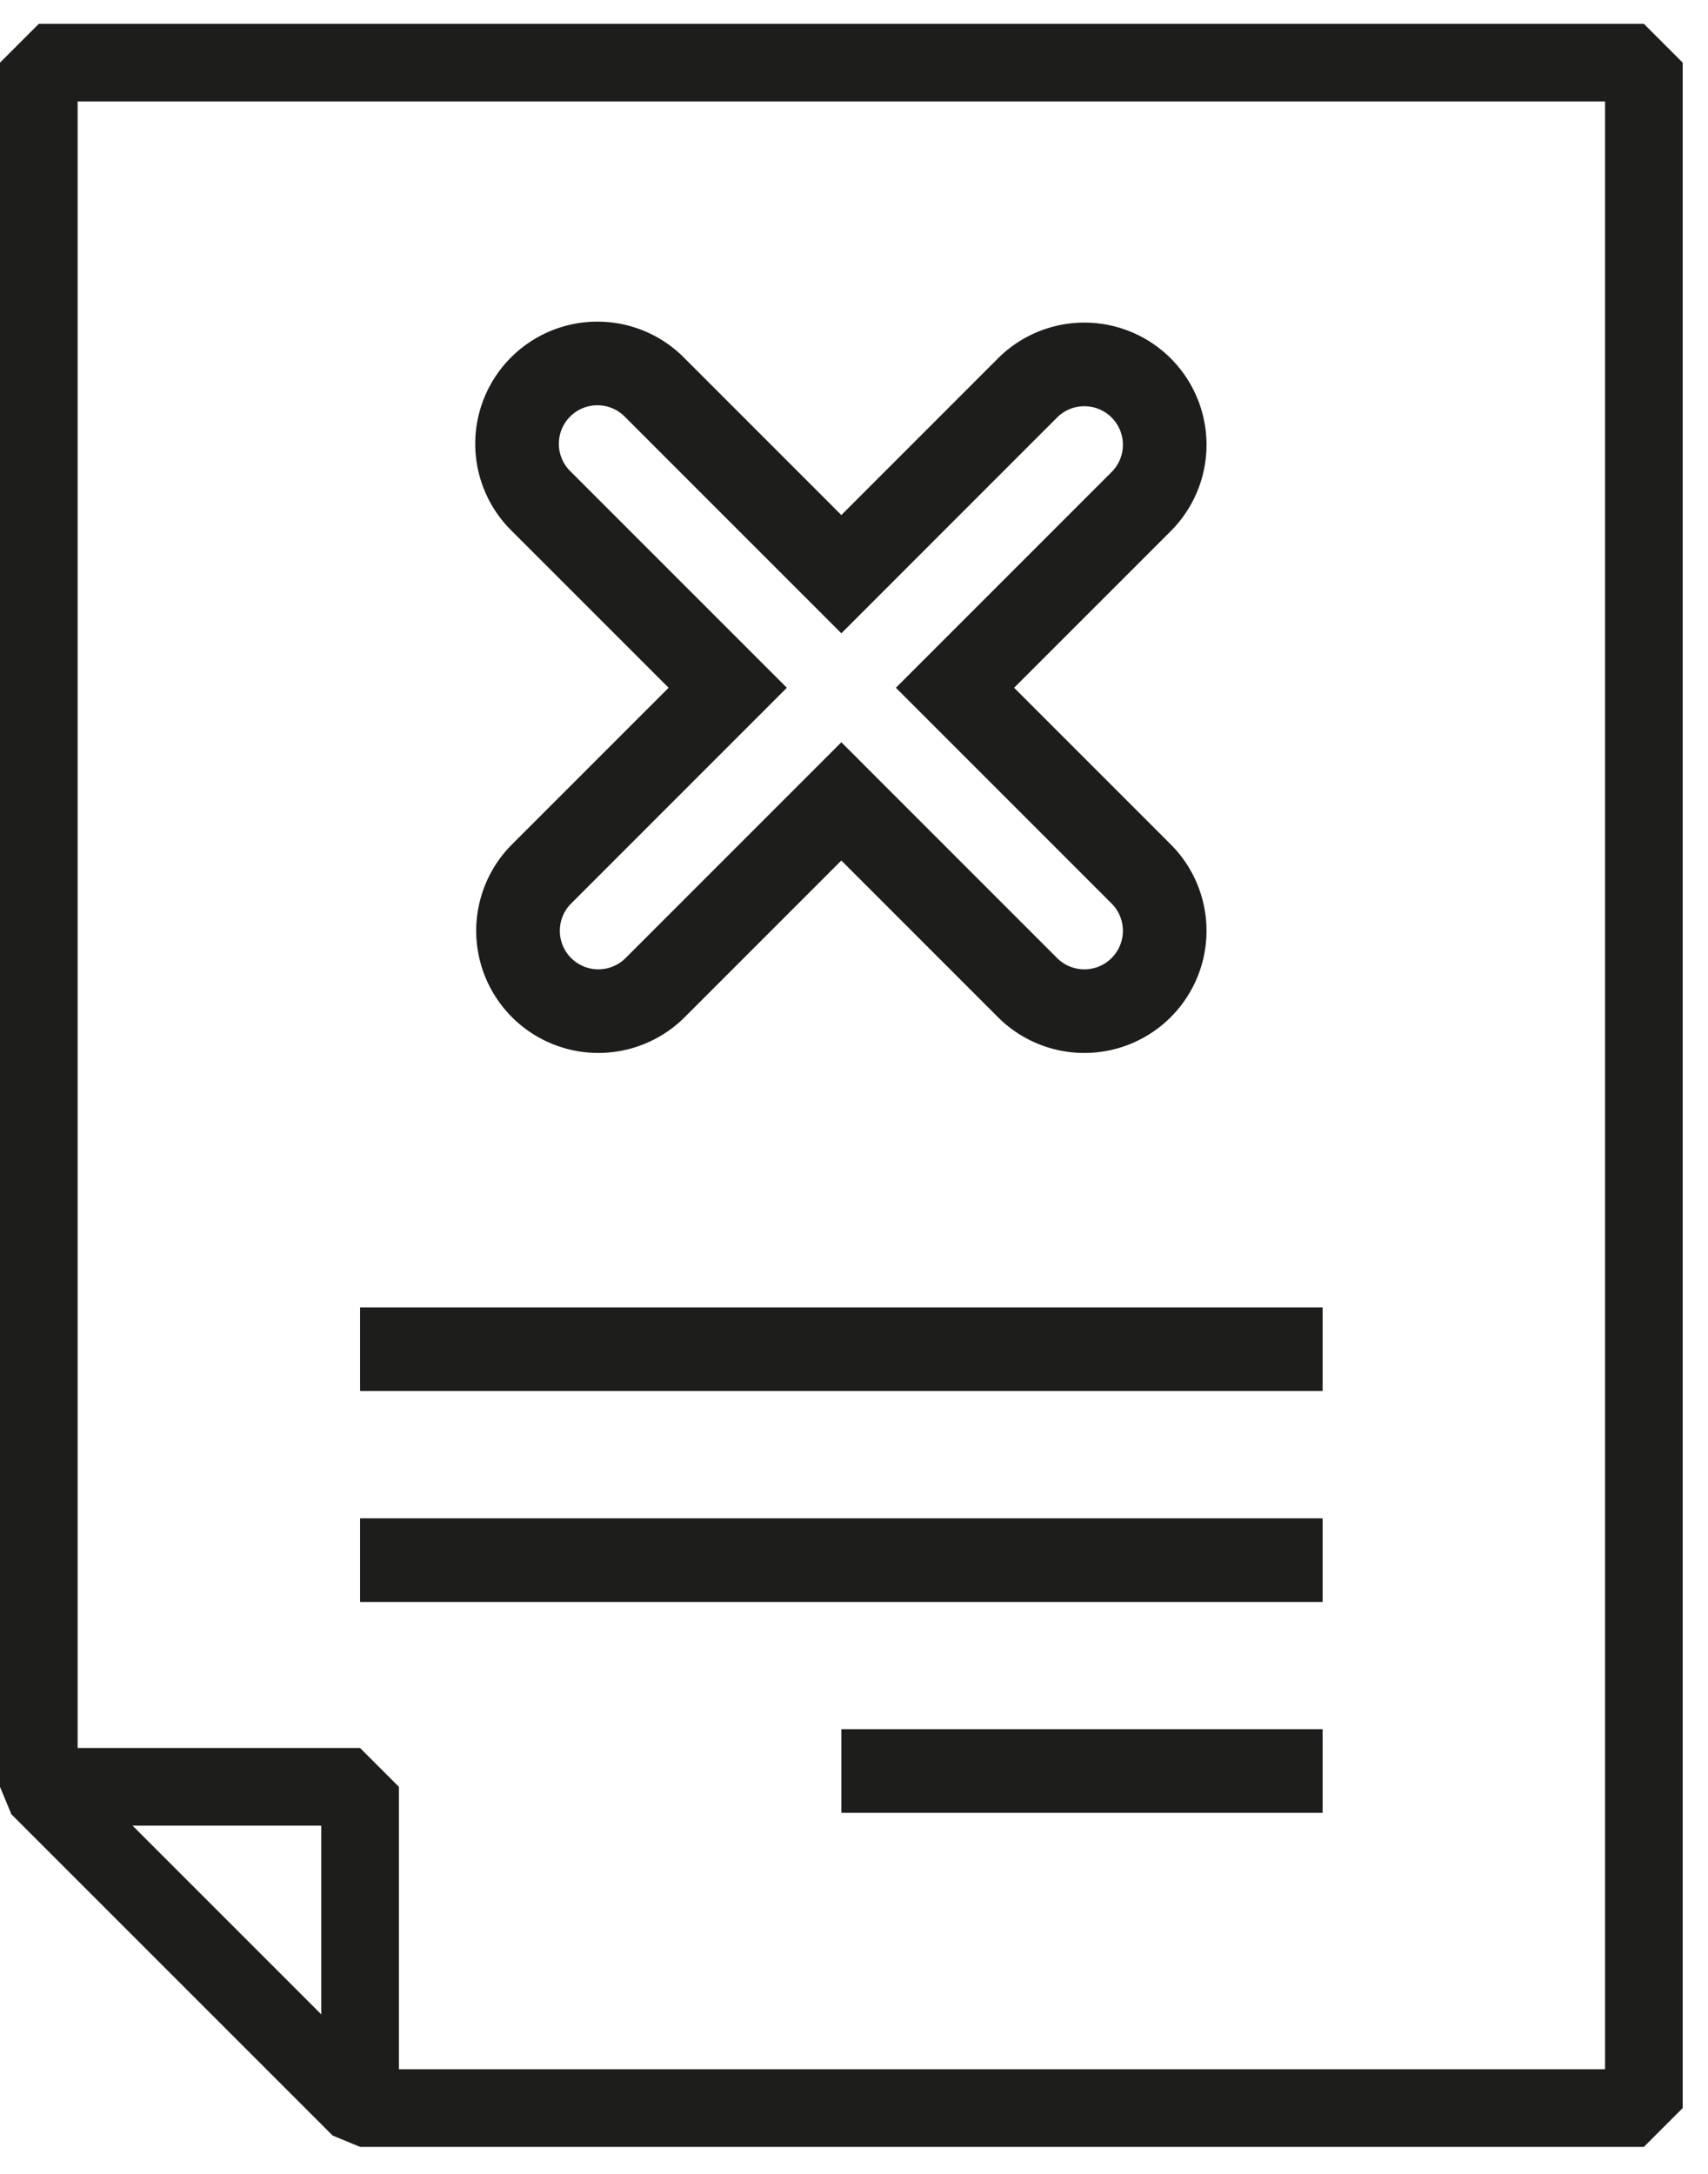 <svg height="56" width="44" xmlns="http://www.w3.org/2000/svg"><g fill="none" fill-rule="evenodd" stroke="#1d1d1b"><g stroke-linejoin="bevel" stroke-width="2"><path d="M9.276 54.305h33.072V1.614H1v44.415z"/><path d="M9.276 54.305v-8.276H1"/></g><path d="M34.072 34.756H9.276m24.796 5.434H9.276m24.796 5.433H21.674m7.724-35.629a2.07 2.07 0 0 0-2.928 0l-4.796 4.797-4.796-4.797a2.07 2.07 0 1 0-2.927 2.927l4.796 4.796-4.796 4.797a2.069 2.069 0 1 0 2.927 2.927l4.796-4.797 4.796 4.797a2.07 2.07 0 0 0 2.928-2.927l-4.796-4.797 4.796-4.796a2.07 2.07 0 0 0 0-2.927z" stroke-width="2.154"/></g></svg>